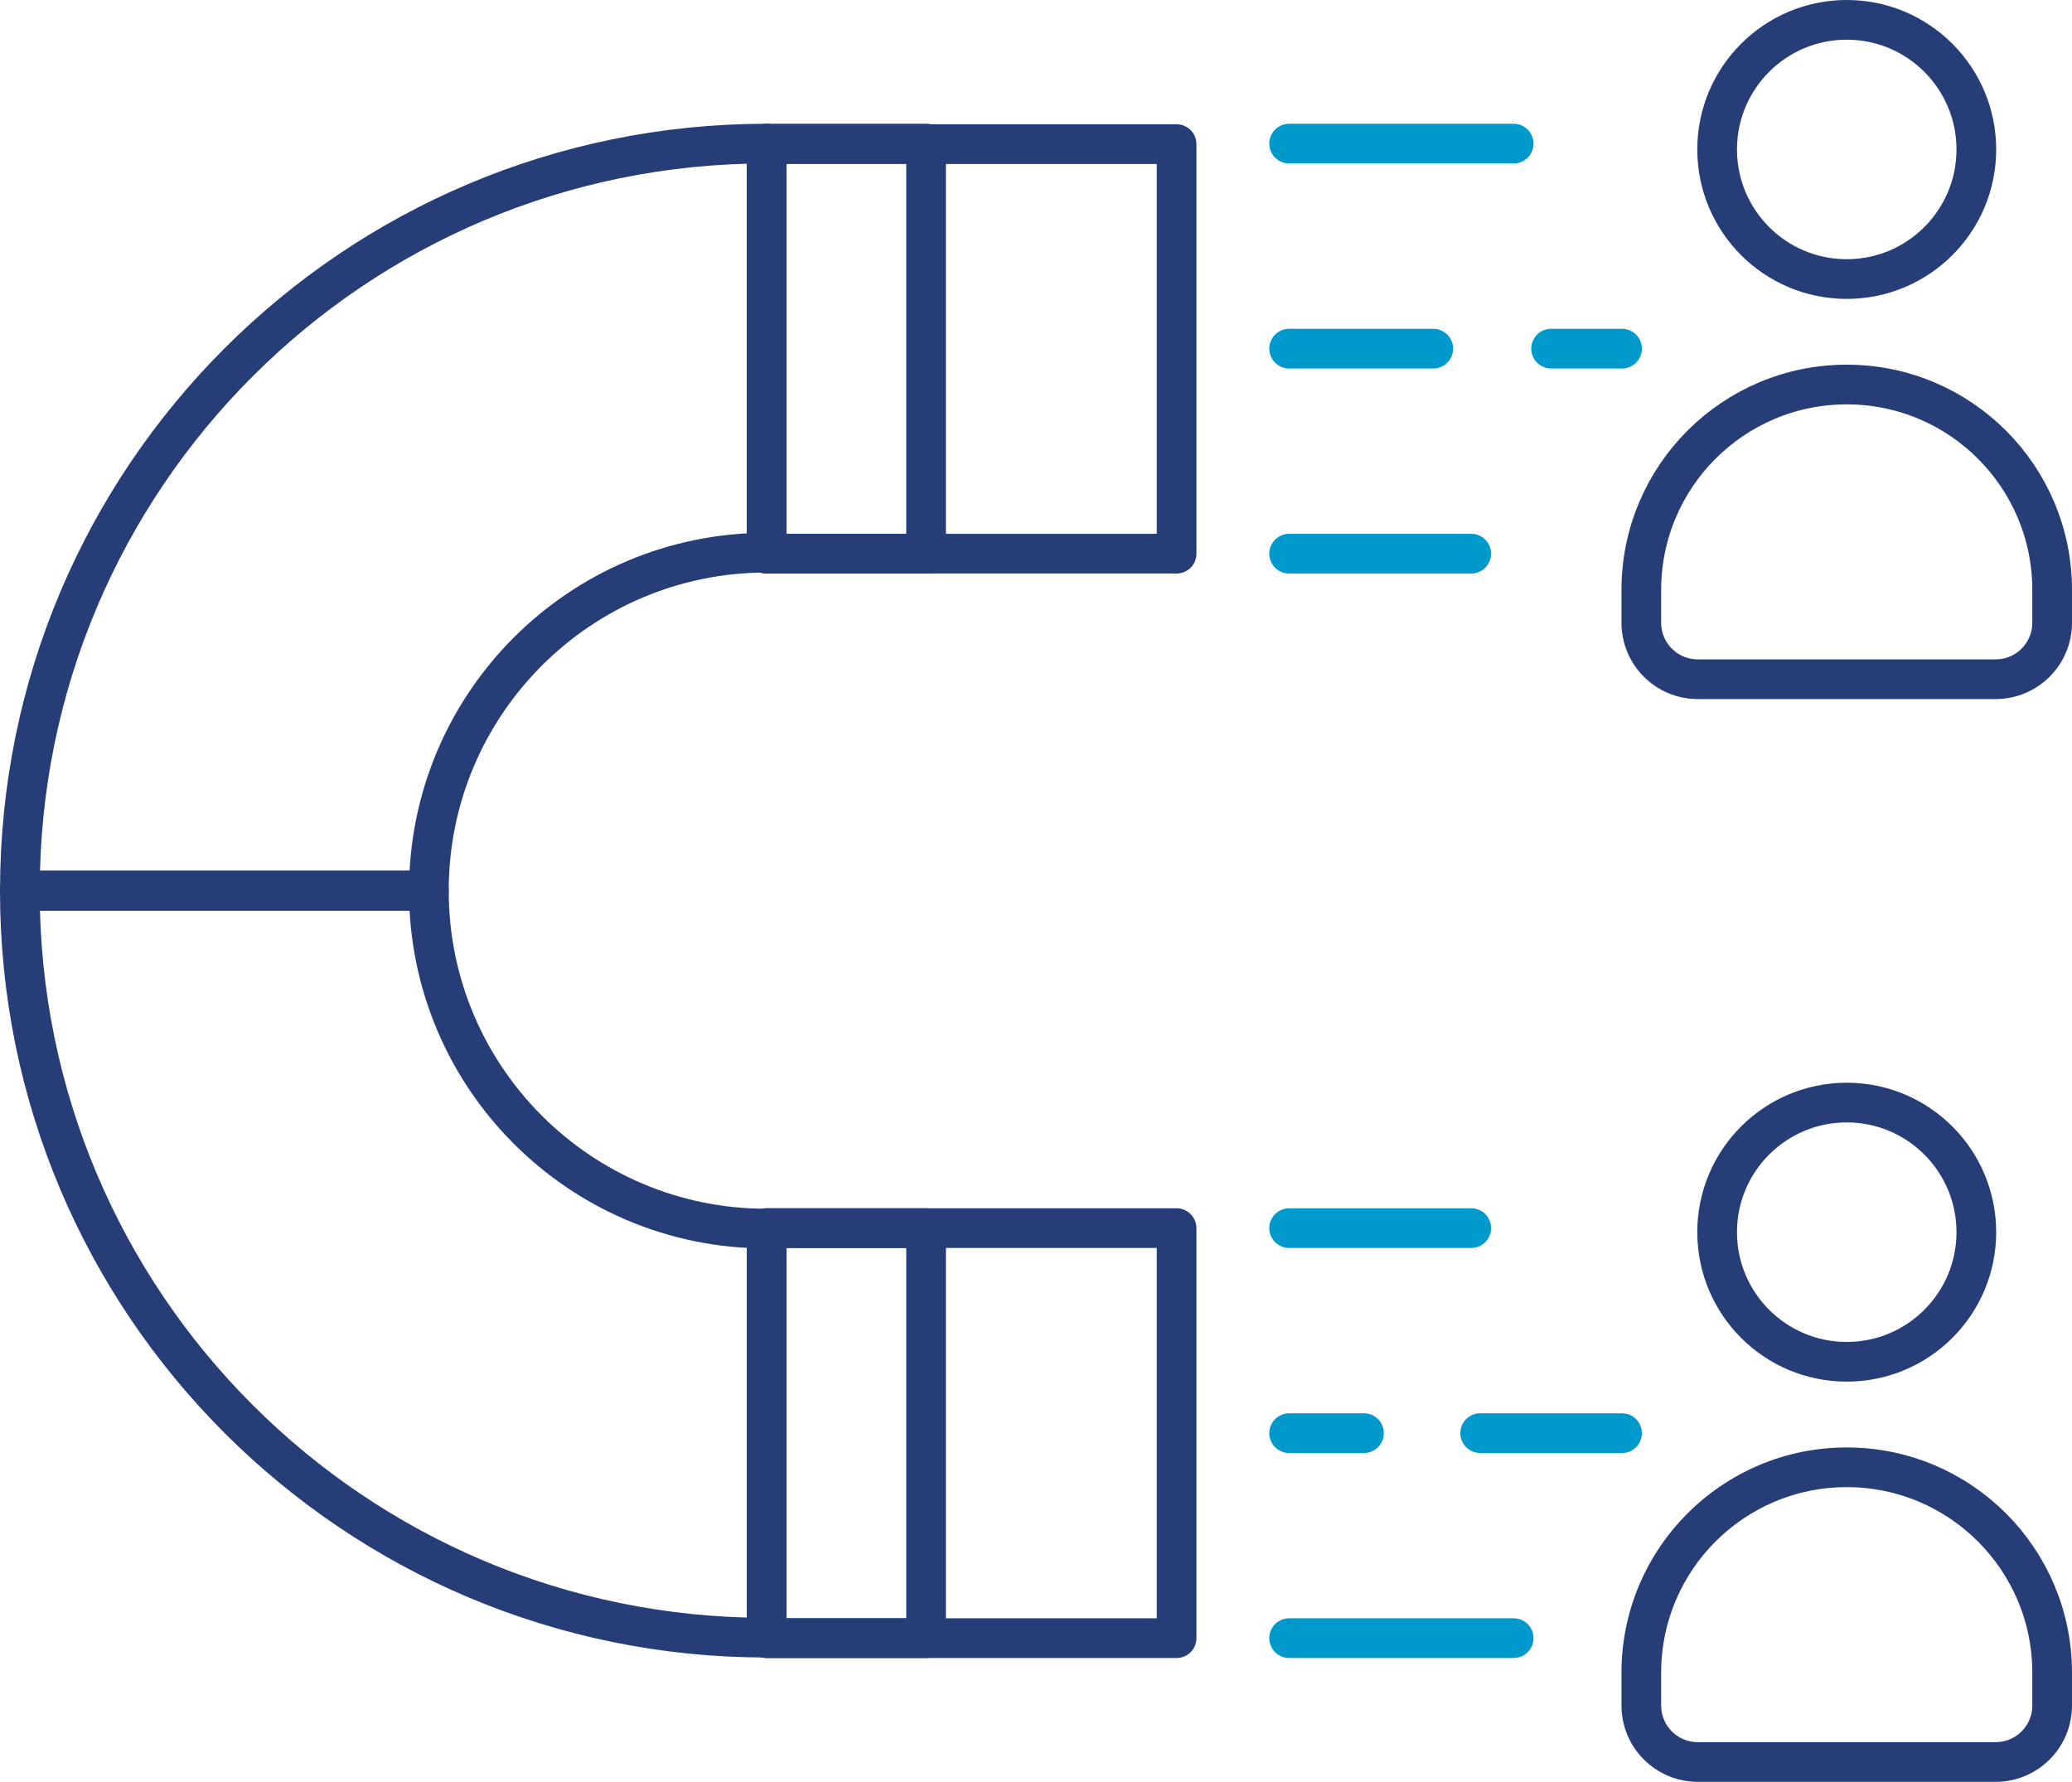 <?xml version="1.0" encoding="UTF-8"?>
<svg xmlns="http://www.w3.org/2000/svg" id="Layer_2" data-name="Layer 2" viewBox="0 0 522 448.87">
  <defs>
    <style>
      .cls-1 {
        stroke: #09c;
      }

      .cls-1, .cls-2 {
        fill: none;
        stroke-linecap: round;
        stroke-linejoin: round;
        stroke-width: 10px;
      }

      .cls-2 {
        stroke: #263d77;
      }
    </style>
  </defs>
  <g id="Layer_1-2" data-name="Layer 1">
    <g>
      <path class="cls-2" d="M497.9,37.65c0,18.03-14.62,32.65-32.65,32.65s-32.65-14.62-32.65-32.65,14.62-32.65,32.65-32.65,32.65,14.62,32.65,32.65ZM465.25,96.87h0c-28.58,0-51.75,23.17-51.75,51.75v8.27c0,7.85,6.37,14.22,14.22,14.22h75.06c7.85,0,14.22-6.37,14.22-14.22v-8.27c0-28.58-23.17-51.75-51.75-51.75ZM497.9,310.41c0,18.03-14.62,32.65-32.65,32.65s-32.65-14.62-32.65-32.65,14.62-32.65,32.65-32.65,32.65,14.62,32.65,32.65ZM465.25,369.64h0c-28.58,0-51.75,23.17-51.75,51.75v8.27c0,7.85,6.37,14.22,14.22,14.22h75.06c7.85,0,14.22-6.37,14.22-14.22v-8.27c0-28.58-23.17-51.75-51.75-51.75Z"></path>
      <path class="cls-2" d="M108.05,224.44c0,46.98,38.09,85.07,85.08,85.07v103.05c-103.9,0-188.13-84.22-188.13-188.12h103.05Z"></path>
      <path class="cls-2" d="M193.12,139.23c-46.98,0-85.07,38.09-85.07,85.08H5.01C5.01,120.41,89.23,36.18,193.12,36.18v103.05Z"></path>
      <path class="cls-2" d="M296.42,139.48h-103.29V36.31h103.29v103.17ZM296.42,309.39h-103.29v103.29h103.29v-103.29Z"></path>
      <path class="cls-2" d="M233.31,139.48h-40.18V36.18h40.18v103.29ZM233.31,309.39h-40.18v103.29h40.18v-103.29Z"></path>
      <path class="cls-1" d="M370.65,139.48h-45.88M324.77,36.18h56.57M324.77,412.68h56.57M370.65,309.39h-45.88M390.77,87.83h17.87M324.77,87.83h36.31M372.9,361.04h35.74M324.77,361.04h18.86"></path>
    </g>
  </g>
</svg>
